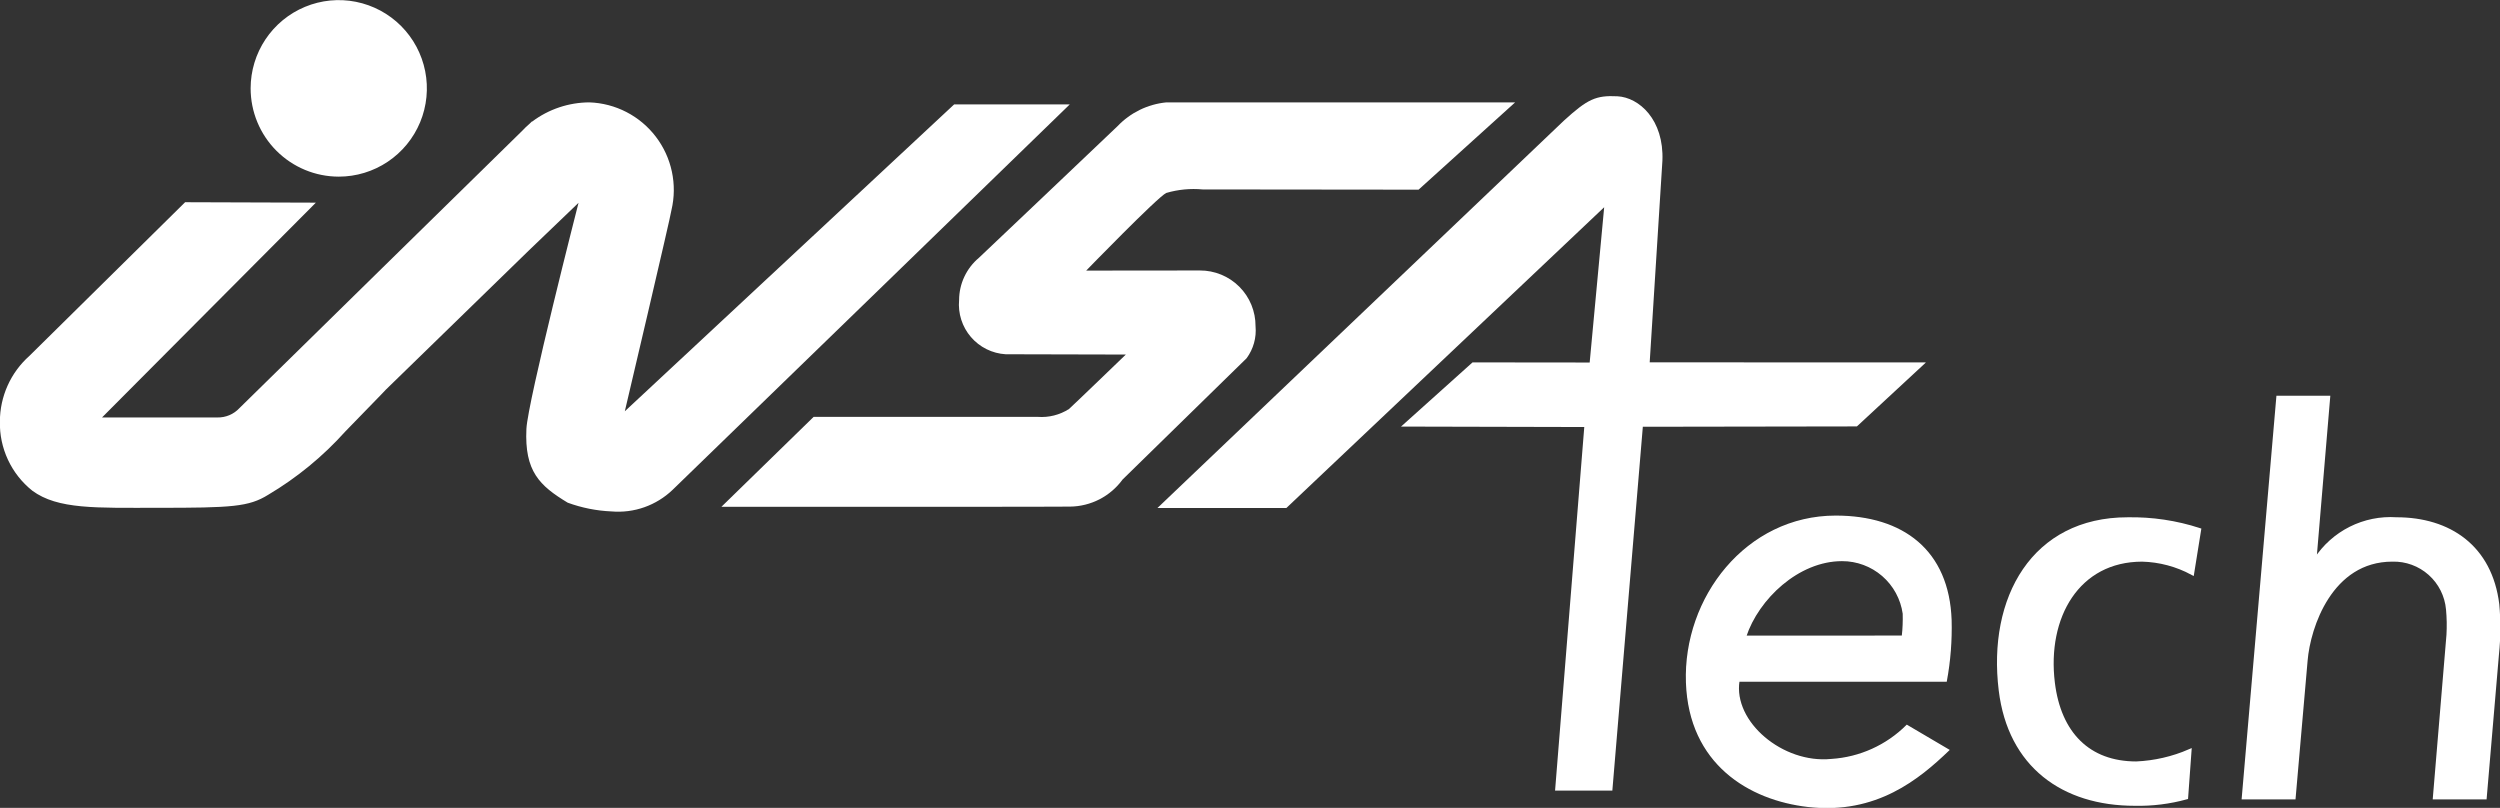 <?xml version="1.0" encoding="UTF-8" standalone="no"?>
<svg
   width="500"
   height="161.57"
   viewBox="0 0 500 161.57"
   fill="none"
   version="1.1"
   id="svg10"
   sodipodi:docname="logo-insatech.svg"
   inkscape:version="1.4.2 (f4327f4, 2025-05-13)"
   xmlns:inkscape="http://www.inkscape.org/namespaces/inkscape"
   xmlns:sodipodi="http://sodipodi.sourceforge.net/DTD/sodipodi-0.dtd"
   xmlns="http://www.w3.org/2000/svg"
   xmlns:svg="http://www.w3.org/2000/svg">
  <rect x="0" y="0" width="500" height="161.57" fill="#333333" stroke="none"/>
  <sodipodi:namedview
     id="namedview10"
     pagecolor="#505050"
     bordercolor="#eeeeee"
     borderopacity="1"
     inkscape:showpageshadow="0"
     inkscape:pageopacity="0"
     inkscape:pagecheckerboard="0"
     inkscape:deskcolor="#505050"
     inkscape:zoom="1.3664839"
     inkscape:cx="523.60663"
     inkscape:cy="8.4157599"
     inkscape:window-width="1920"
     inkscape:window-height="991"
     inkscape:window-x="-9"
     inkscape:window-y="-9"
     inkscape:window-maximized="1"
     inkscape:current-layer="svg10" />
  <g
     clip-path="url(#clip0_801_29996)"
     id="g10"
     transform="matrix(2.565,0,0,2.565,-7.694,-176.961)">
    <path
       d="m 113.609,83.78 7.53,-6.807 H 93.941 c -1.45,0.142 -2.8,0.8 -3.805,1.856 l -5.986,5.69 -4.824,4.575 c -0.481,0.404 -0.868,0.907 -1.135,1.476 -0.267,0.569 -0.406,1.189 -0.408,1.818 -0.047,0.518 0.011,1.039 0.169,1.534 0.158,0.495 0.414,0.953 0.753,1.347 0.338,0.394 0.752,0.716 1.217,0.947 0.465,0.231 0.972,0.366 1.49,0.397 l 9.371,0.023 c 0,0 -4.175,4.026 -4.434,4.248 -0.724,0.461 -1.576,0.675 -2.431,0.612 H 66.44 l -7.188,7.009 h 20.769 c 0.09,0.014 6.413,-0.013 6.413,-0.013 0.8,-0.008 1.587,-0.204 2.299,-0.57 0.711,-0.367 1.327,-0.896 1.799,-1.543 l 9.669,-9.455 c 0.531,-0.719 0.779,-1.608 0.697,-2.498 0.003,-0.572 -0.108,-1.138 -0.324,-1.667 -0.217,-0.529 -0.537,-1.009 -0.941,-1.413 -0.404,-0.404 -0.883,-0.724 -1.411,-0.941 -0.528,-0.217 -1.093,-0.328 -1.664,-0.325 l -8.864,0.009 c 0,0 5.566,-5.738 6.242,-6.054 0.92,-0.27 1.882,-0.362 2.836,-0.274 z"
       fill="#ffffff"
       id="path1" />
    <path
       d="m 132.622,81.523 c 0.133,-3.207 -1.826,-4.941 -3.509,-5.025 -1.682,-0.084 -2.327,0.218 -4.174,1.901 L 93.25,108.599 h 10.053 l 24.779,-23.45 -1.131,12.108 -9.134,-0.01 -5.575,5.005 14.288,0.035 -2.277,28.348 h 4.466 l 2.377,-28.368 16.691,-0.027 5.384,-4.989 -21.54,-0.008 z"
       fill="#ffffff"
       id="path2" />
    <path
       d="m 29.413,82.764 c 1.359,0 2.688,-0.404 3.817,-1.16 1.13,-0.756 2.011,-1.831 2.531,-3.088 0.52,-1.258 0.656,-2.641 0.391,-3.976 -0.265,-1.335 -0.919,-2.561 -1.88,-3.524 -0.961,-0.963 -2.185,-1.618 -3.518,-1.884 -1.333,-0.266 -2.714,-0.13 -3.97,0.391 -1.256,0.521 -2.329,1.403 -3.084,2.534 -0.755,1.132 -1.158,2.462 -1.159,3.823 0,1.825 0.724,3.576 2.013,4.867 1.289,1.291 3.036,2.016 4.859,2.017"
       fill="#ffffff"
       id="path3" />
    <path
       d="m 139.106,118.609 c 0.968,-2.931 4.095,-5.924 7.516,-5.924 1.166,-0.005 2.295,0.413 3.177,1.178 0.882,0.764 1.457,1.823 1.619,2.979 0.016,0.59 -0.008,1.179 -0.074,1.765 z m 15.637,3.476 c 0.289,-1.565 0.413,-3.155 0.37,-4.746 -0.187,-5.405 -3.743,-8.087 -8.976,-8.087 -6.963,0 -11.853,6.354 -11.621,12.957 0.22,6.314 4.864,9.122 9.47,9.646 5.324,0.607 8.652,-2.186 10.942,-4.379 l -3.242,-1.909 c -1.579,1.575 -3.676,2.521 -5.9,2.66 -3.81,0.38 -7.717,-2.929 -7.211,-6.141 z"
       fill="#ffffff"
       id="path4" />
    <path
       d="m 139.106,118.609 c 0.968,-2.931 4.095,-5.924 7.516,-5.924 1.166,-0.005 2.295,0.413 3.177,1.178 0.882,0.764 1.457,1.823 1.619,2.979 0.016,0.59 -0.008,1.179 -0.074,1.765 z m 15.637,3.476 c 0.289,-1.565 0.413,-3.155 0.37,-4.746 -0.187,-5.405 -3.743,-8.087 -8.976,-8.087 -6.963,0 -11.853,6.354 -11.621,12.957 0.22,6.314 4.864,9.122 9.47,9.646 5.324,0.607 8.652,-2.186 10.942,-4.379 l -3.242,-1.909 c -1.579,1.575 -3.676,2.521 -5.9,2.66 -3.81,0.38 -7.717,-2.929 -7.211,-6.141 z"
       stroke="#ffffff"
       stroke-width="0.12"
       id="path5" />
    <path
       d="m 177.947,131.171 h 3.902 l 0.932,-10.683 c 0.217,-2.618 1.942,-7.855 6.756,-7.855 1.078,-0.029 2.127,0.355 2.932,1.074 0.805,0.718 1.306,1.717 1.402,2.793 0.062,0.663 0.074,1.329 0.036,1.994 l -1.059,12.677 h 3.9 l 0.954,-11.181 c 0.135,-1.285 0.143,-2.58 0.025,-3.867 -0.551,-4.489 -3.762,-6.65 -7.871,-6.65 -1.235,-0.082 -2.469,0.168 -3.576,0.723 -1.106,0.555 -2.045,1.396 -2.719,2.436 h -0.088 l 1.065,-12.636 h -3.901 z"
       fill="#ffffff"
       id="path6" />
    <path
       d="m 177.947,131.171 h 3.902 l 0.932,-10.683 c 0.217,-2.618 1.942,-7.855 6.756,-7.855 1.078,-0.029 2.127,0.355 2.932,1.074 0.805,0.718 1.306,1.717 1.402,2.793 0.062,0.663 0.074,1.329 0.036,1.994 l -1.059,12.677 h 3.9 l 0.954,-11.181 c 0.135,-1.285 0.143,-2.58 0.025,-3.867 -0.551,-4.489 -3.762,-6.65 -7.871,-6.65 -1.235,-0.082 -2.469,0.168 -3.576,0.723 -1.106,0.555 -2.045,1.396 -2.719,2.436 h -0.088 l 1.065,-12.636 h -3.901 z"
       stroke="#ffffff"
       stroke-width="0.3"
       id="path7" />
    <path
       d="m 174.477,110.307 c -1.801,-0.585 -3.687,-0.866 -5.58,-0.832 -7.347,0 -10.784,6.153 -9.902,13.343 0.718,5.861 4.863,8.853 10.464,8.853 1.352,0.028 2.702,-0.14 4.006,-0.497 l 0.262,-3.618 c -1.316,0.57 -2.725,0.894 -4.157,0.957 -3.735,0 -6.012,-2.327 -6.496,-6.277 -0.632,-5.154 1.936,-9.602 6.958,-9.602 1.365,0.036 2.702,0.393 3.904,1.04 z"
       fill="#ffffff"
       id="path8" />
    <path
       d="m 174.477,110.307 c -1.801,-0.585 -3.687,-0.866 -5.58,-0.832 -7.347,0 -10.784,6.153 -9.902,13.343 0.718,5.861 4.863,8.853 10.464,8.853 1.352,0.028 2.702,-0.14 4.006,-0.497 l 0.262,-3.618 c -1.316,0.57 -2.725,0.894 -4.157,0.957 -3.735,0 -6.012,-2.327 -6.496,-6.277 -0.632,-5.154 1.936,-9.602 6.958,-9.602 1.365,0.036 2.702,0.393 3.904,1.04 z"
       stroke="#ffffff"
       stroke-width="0.3"
       id="path9" />
    <path
       d="M 86.425,77.131 H 77.398 L 51.718,101.06 c 0,0 3.595,-15.259 3.638,-15.694 0.232,-0.983 0.243,-2.005 0.032,-2.993 -0.21,-0.988 -0.637,-1.917 -1.249,-2.72 -0.612,-0.803 -1.394,-1.46 -2.29,-1.923 -0.896,-0.464 -1.884,-0.722 -2.892,-0.757 -1.61,0.006 -3.175,0.531 -4.463,1.498 l -0.018,-0.009 -0.188,0.181 c -0.197,0.168 -0.385,0.347 -0.56,0.537 0,0 -21.784,21.353 -22.061,21.636 -0.219,0.235 -0.484,0.421 -0.78,0.546 -0.295,0.125 -0.614,0.186 -0.934,0.18 H 10.954 L 27.628,84.792 17.434,84.758 5.29,96.742 c -0.721,0.641 -1.299,1.428 -1.695,2.309 -0.396,0.881 -0.602,1.835 -0.604,2.801 -0.022,1.033 0.193,2.057 0.631,2.993 0.437,0.935 1.084,1.757 1.891,2.402 1.989,1.473 4.983,1.339 9.766,1.339 5.806,0 7.112,-0.073 8.631,-1.014 2.24,-1.329 4.265,-2.991 6.006,-4.929 l 2.868,-2.952 c 0,0 0.127,-0.127 0.288,-0.305 L 44.248,88.508 48.109,84.805 c 0,0 -3.965,15.5 -4.064,17.629 -0.154,3.301 1.018,4.424 3.22,5.752 1.094,0.401 2.244,0.631 3.408,0.681 0.869,0.075 1.744,-0.036 2.566,-0.326 0.823,-0.291 1.574,-0.753 2.204,-1.356 0.14,-0.116 30.973,-30.058 30.973,-30.058"
       fill="#ffffff"
       id="path10" />
  </g>
  <defs
     id="defs10">
    <clipPath
       id="clip0_801_29996">
      <rect
         width="195"
         height="63"
         fill="#ffffff"
         transform="translate(3,69)"
         id="rect10"
         x="0"
         y="0" />
    </clipPath>
  </defs>
</svg>
